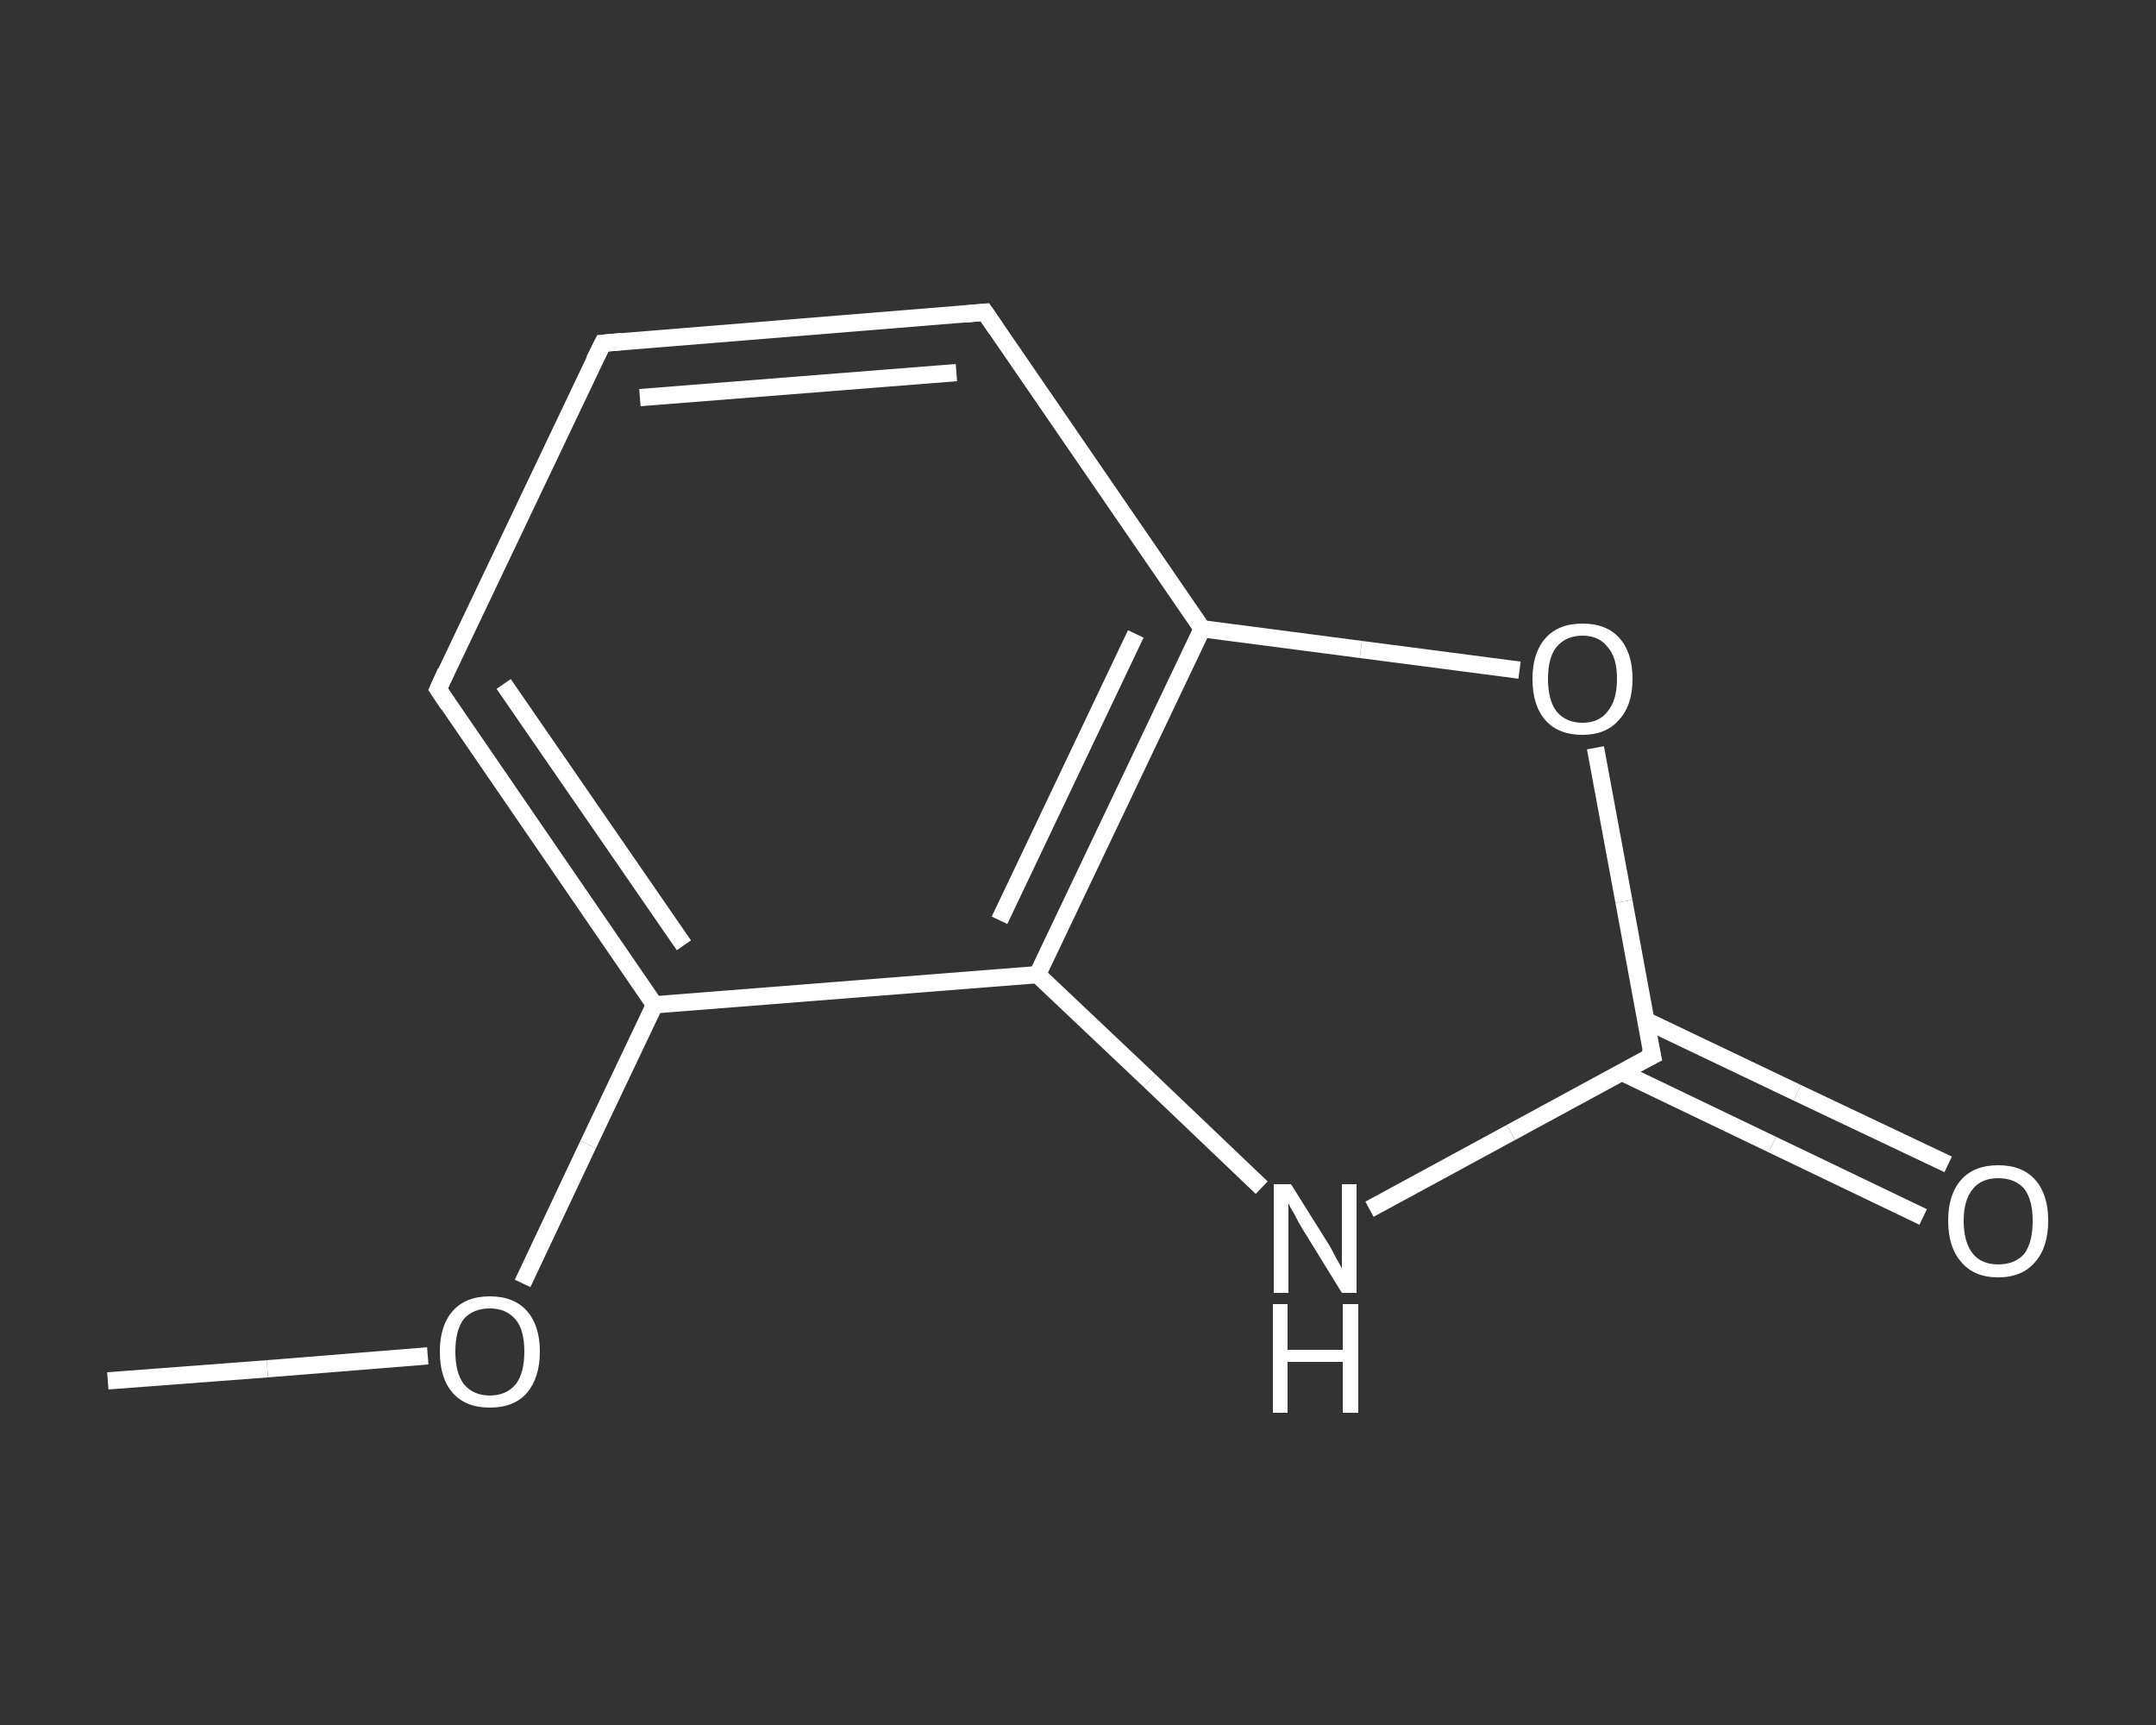 <?xml version='1.0' encoding='iso-8859-1'?>
<svg version='1.1' baseProfile='full'
              xmlns='http://www.w3.org/2000/svg'
                      xmlns:rdkit='http://www.rdkit.org/xml'
                      xmlns:xlink='http://www.w3.org/1999/xlink'
                  xml:space='preserve'
width='250px' height='200px' viewBox='0 0 250 200'>
<rect x="0" y="0" width="250" height="200" fill="#333333" stroke="none"/>
<!-- END OF HEADER -->
<rect style='opacity:1.0;fill:transparent;stroke:none' width='250.0' height='200.0' x='0.0' y='0.0'> </rect>
<path class='bond-0 atom-0 atom-1' d='M 12.5,160.1 L 31.0,158.7' style='fill:none;fill-rule:evenodd;stroke:#FFFFFF;stroke-width:2.0px;stroke-linecap:butt;stroke-linejoin:miter;stroke-opacity:1' />
<path class='bond-0 atom-0 atom-1' d='M 31.0,158.7 L 49.6,157.2' style='fill:none;fill-rule:evenodd;stroke:#FFFFFF;stroke-width:2.0px;stroke-linecap:butt;stroke-linejoin:miter;stroke-opacity:1' />
<path class='bond-1 atom-1 atom-2' d='M 60.6,148.8 L 68.2,132.7' style='fill:none;fill-rule:evenodd;stroke:#FFFFFF;stroke-width:2.0px;stroke-linecap:butt;stroke-linejoin:miter;stroke-opacity:1' />
<path class='bond-1 atom-1 atom-2' d='M 68.2,132.7 L 75.9,116.5' style='fill:none;fill-rule:evenodd;stroke:#FFFFFF;stroke-width:2.0px;stroke-linecap:butt;stroke-linejoin:miter;stroke-opacity:1' />
<path class='bond-2 atom-2 atom-3' d='M 75.9,116.5 L 50.8,79.9' style='fill:none;fill-rule:evenodd;stroke:#FFFFFF;stroke-width:2.0px;stroke-linecap:butt;stroke-linejoin:miter;stroke-opacity:1' />
<path class='bond-2 atom-2 atom-3' d='M 79.3,109.6 L 58.4,79.3' style='fill:none;fill-rule:evenodd;stroke:#FFFFFF;stroke-width:2.0px;stroke-linecap:butt;stroke-linejoin:miter;stroke-opacity:1' />
<path class='bond-3 atom-3 atom-4' d='M 50.8,79.9 L 69.9,39.8' style='fill:none;fill-rule:evenodd;stroke:#FFFFFF;stroke-width:2.0px;stroke-linecap:butt;stroke-linejoin:miter;stroke-opacity:1' />
<path class='bond-4 atom-4 atom-5' d='M 69.9,39.8 L 114.2,36.2' style='fill:none;fill-rule:evenodd;stroke:#FFFFFF;stroke-width:2.0px;stroke-linecap:butt;stroke-linejoin:miter;stroke-opacity:1' />
<path class='bond-4 atom-4 atom-5' d='M 74.2,46.1 L 110.9,43.2' style='fill:none;fill-rule:evenodd;stroke:#FFFFFF;stroke-width:2.0px;stroke-linecap:butt;stroke-linejoin:miter;stroke-opacity:1' />
<path class='bond-5 atom-5 atom-6' d='M 114.2,36.2 L 139.4,72.9' style='fill:none;fill-rule:evenodd;stroke:#FFFFFF;stroke-width:2.0px;stroke-linecap:butt;stroke-linejoin:miter;stroke-opacity:1' />
<path class='bond-6 atom-6 atom-7' d='M 139.4,72.9 L 157.8,75.3' style='fill:none;fill-rule:evenodd;stroke:#FFFFFF;stroke-width:2.0px;stroke-linecap:butt;stroke-linejoin:miter;stroke-opacity:1' />
<path class='bond-6 atom-6 atom-7' d='M 157.8,75.3 L 176.2,77.7' style='fill:none;fill-rule:evenodd;stroke:#FFFFFF;stroke-width:2.0px;stroke-linecap:butt;stroke-linejoin:miter;stroke-opacity:1' />
<path class='bond-7 atom-7 atom-8' d='M 185.0,86.7 L 188.3,104.5' style='fill:none;fill-rule:evenodd;stroke:#FFFFFF;stroke-width:2.0px;stroke-linecap:butt;stroke-linejoin:miter;stroke-opacity:1' />
<path class='bond-7 atom-7 atom-8' d='M 188.3,104.5 L 191.6,122.4' style='fill:none;fill-rule:evenodd;stroke:#FFFFFF;stroke-width:2.0px;stroke-linecap:butt;stroke-linejoin:miter;stroke-opacity:1' />
<path class='bond-8 atom-8 atom-9' d='M 188.0,124.3 L 205.5,132.7' style='fill:none;fill-rule:evenodd;stroke:#FFFFFF;stroke-width:2.0px;stroke-linecap:butt;stroke-linejoin:miter;stroke-opacity:1' />
<path class='bond-8 atom-8 atom-9' d='M 205.5,132.7 L 223.0,141.1' style='fill:none;fill-rule:evenodd;stroke:#FFFFFF;stroke-width:2.0px;stroke-linecap:butt;stroke-linejoin:miter;stroke-opacity:1' />
<path class='bond-8 atom-8 atom-9' d='M 190.8,118.3 L 208.4,126.7' style='fill:none;fill-rule:evenodd;stroke:#FFFFFF;stroke-width:2.0px;stroke-linecap:butt;stroke-linejoin:miter;stroke-opacity:1' />
<path class='bond-8 atom-8 atom-9' d='M 208.4,126.7 L 225.9,135.0' style='fill:none;fill-rule:evenodd;stroke:#FFFFFF;stroke-width:2.0px;stroke-linecap:butt;stroke-linejoin:miter;stroke-opacity:1' />
<path class='bond-9 atom-8 atom-10' d='M 191.6,122.4 L 175.2,131.3' style='fill:none;fill-rule:evenodd;stroke:#FFFFFF;stroke-width:2.0px;stroke-linecap:butt;stroke-linejoin:miter;stroke-opacity:1' />
<path class='bond-9 atom-8 atom-10' d='M 175.2,131.3 L 158.8,140.2' style='fill:none;fill-rule:evenodd;stroke:#FFFFFF;stroke-width:2.0px;stroke-linecap:butt;stroke-linejoin:miter;stroke-opacity:1' />
<path class='bond-10 atom-10 atom-11' d='M 146.3,137.7 L 133.3,125.3' style='fill:none;fill-rule:evenodd;stroke:#FFFFFF;stroke-width:2.0px;stroke-linecap:butt;stroke-linejoin:miter;stroke-opacity:1' />
<path class='bond-10 atom-10 atom-11' d='M 133.3,125.3 L 120.3,113.0' style='fill:none;fill-rule:evenodd;stroke:#FFFFFF;stroke-width:2.0px;stroke-linecap:butt;stroke-linejoin:miter;stroke-opacity:1' />
<path class='bond-11 atom-11 atom-2' d='M 120.3,113.0 L 75.9,116.5' style='fill:none;fill-rule:evenodd;stroke:#FFFFFF;stroke-width:2.0px;stroke-linecap:butt;stroke-linejoin:miter;stroke-opacity:1' />
<path class='bond-12 atom-11 atom-6' d='M 120.3,113.0 L 139.4,72.9' style='fill:none;fill-rule:evenodd;stroke:#FFFFFF;stroke-width:2.0px;stroke-linecap:butt;stroke-linejoin:miter;stroke-opacity:1' />
<path class='bond-12 atom-11 atom-6' d='M 115.9,106.7 L 131.7,73.5' style='fill:none;fill-rule:evenodd;stroke:#FFFFFF;stroke-width:2.0px;stroke-linecap:butt;stroke-linejoin:miter;stroke-opacity:1' />
<path d='M 52.0,81.7 L 50.8,79.9 L 51.7,77.9' style='fill:none;stroke:#FFFFFF;stroke-width:2.0px;stroke-linecap:butt;stroke-linejoin:miter;stroke-opacity:1;' />
<path d='M 68.9,41.8 L 69.9,39.8 L 72.1,39.6' style='fill:none;stroke:#FFFFFF;stroke-width:2.0px;stroke-linecap:butt;stroke-linejoin:miter;stroke-opacity:1;' />
<path d='M 112.0,36.4 L 114.2,36.2 L 115.5,38.1' style='fill:none;stroke:#FFFFFF;stroke-width:2.0px;stroke-linecap:butt;stroke-linejoin:miter;stroke-opacity:1;' />
<path d='M 191.4,121.5 L 191.6,122.4 L 190.8,122.8' style='fill:none;stroke:#FFFFFF;stroke-width:2.0px;stroke-linecap:butt;stroke-linejoin:miter;stroke-opacity:1;' />
<path class='atom-1' d='M 51.0 156.7
Q 51.0 153.7, 52.5 152.0
Q 54.0 150.3, 56.8 150.3
Q 59.6 150.3, 61.1 152.0
Q 62.6 153.7, 62.6 156.7
Q 62.6 159.7, 61.1 161.5
Q 59.6 163.2, 56.8 163.2
Q 54.0 163.2, 52.5 161.5
Q 51.0 159.8, 51.0 156.7
M 56.8 161.8
Q 58.7 161.8, 59.8 160.5
Q 60.8 159.2, 60.8 156.7
Q 60.8 154.2, 59.8 153.0
Q 58.7 151.7, 56.8 151.7
Q 54.9 151.7, 53.8 152.9
Q 52.8 154.2, 52.8 156.7
Q 52.8 159.2, 53.8 160.5
Q 54.9 161.8, 56.8 161.8
' fill='#FFFFFF'/>
<path class='atom-7' d='M 177.7 78.7
Q 177.7 75.7, 179.2 74.0
Q 180.7 72.3, 183.5 72.3
Q 186.3 72.3, 187.8 74.0
Q 189.3 75.7, 189.3 78.7
Q 189.3 81.8, 187.7 83.5
Q 186.2 85.2, 183.5 85.2
Q 180.7 85.2, 179.2 83.5
Q 177.7 81.8, 177.7 78.7
M 183.5 83.8
Q 185.4 83.8, 186.4 82.5
Q 187.5 81.2, 187.5 78.7
Q 187.5 76.2, 186.4 75.0
Q 185.4 73.7, 183.5 73.7
Q 181.6 73.7, 180.5 75.0
Q 179.5 76.2, 179.5 78.7
Q 179.5 81.2, 180.5 82.5
Q 181.6 83.8, 183.5 83.8
' fill='#FFFFFF'/>
<path class='atom-9' d='M 225.9 141.5
Q 225.9 138.5, 227.4 136.8
Q 228.9 135.1, 231.7 135.1
Q 234.5 135.1, 236.0 136.8
Q 237.5 138.5, 237.5 141.5
Q 237.5 144.6, 236.0 146.3
Q 234.5 148.1, 231.7 148.1
Q 228.9 148.1, 227.4 146.3
Q 225.9 144.6, 225.9 141.5
M 231.7 146.6
Q 233.6 146.6, 234.7 145.4
Q 235.7 144.1, 235.7 141.5
Q 235.7 139.1, 234.7 137.8
Q 233.6 136.6, 231.7 136.6
Q 229.8 136.6, 228.8 137.8
Q 227.7 139.1, 227.7 141.5
Q 227.7 144.1, 228.8 145.4
Q 229.8 146.6, 231.7 146.6
' fill='#FFFFFF'/>
<path class='atom-10' d='M 149.7 137.3
L 153.9 144.0
Q 154.3 144.6, 154.9 145.8
Q 155.6 147.0, 155.6 147.1
L 155.6 137.3
L 157.3 137.3
L 157.3 149.9
L 155.6 149.9
L 151.1 142.6
Q 150.6 141.8, 150.1 140.8
Q 149.5 139.8, 149.4 139.5
L 149.4 149.9
L 147.7 149.9
L 147.7 137.3
L 149.7 137.3
' fill='#FFFFFF'/>
<path class='atom-10' d='M 147.6 151.2
L 149.3 151.2
L 149.3 156.5
L 155.7 156.5
L 155.7 151.2
L 157.5 151.2
L 157.5 163.8
L 155.7 163.8
L 155.7 157.9
L 149.3 157.9
L 149.3 163.8
L 147.6 163.8
L 147.6 151.2
' fill='#FFFFFF'/>
</svg>
